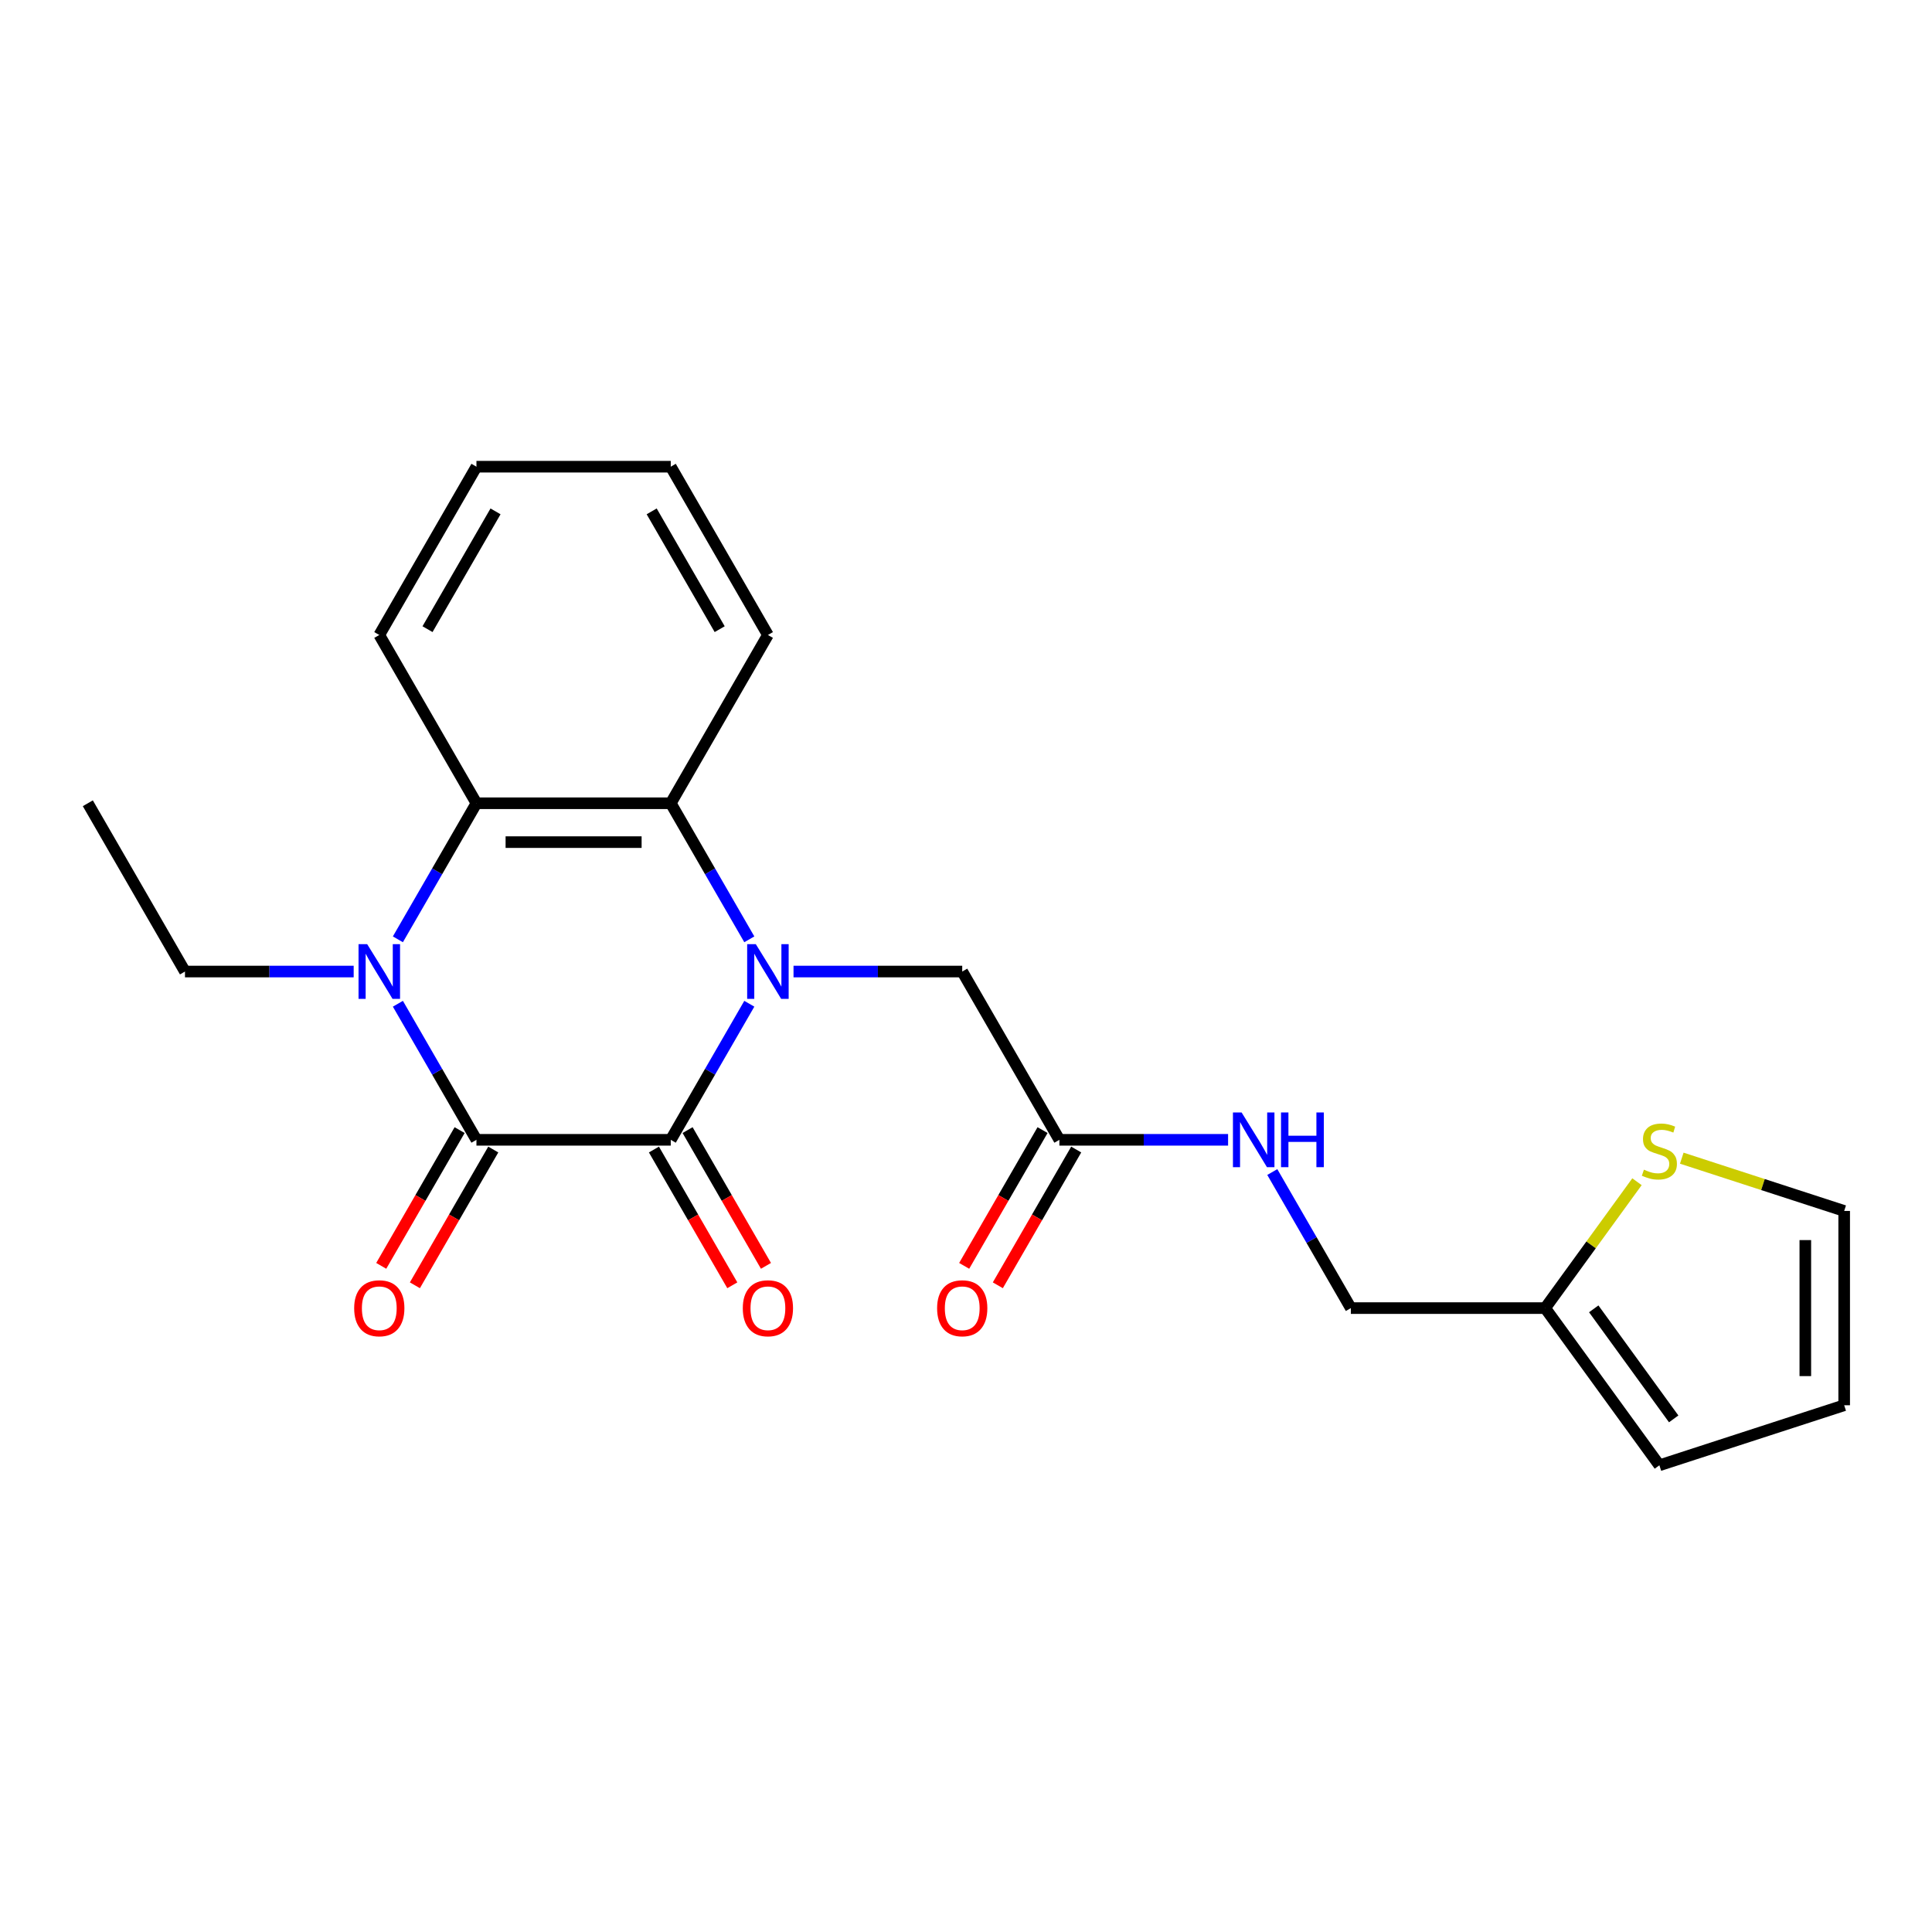 <?xml version='1.0' encoding='iso-8859-1'?>
<svg version='1.1' baseProfile='full'
              xmlns='http://www.w3.org/2000/svg'
                      xmlns:rdkit='http://www.rdkit.org/xml'
                      xmlns:xlink='http://www.w3.org/1999/xlink'
                  xml:space='preserve'
width='1000px' height='1000px' viewBox='0 0 1000 1000'>
<!-- END OF HEADER -->
<rect style='opacity:1.0;fill:#FFFFFF;stroke:none' width='1000' height='1000' x='0' y='0'> </rect>
<path class='bond-0' d='M 387.844,519.541 L 367.513,554.755' style='fill:none;fill-rule:evenodd;stroke:#0000FF;stroke-width:6px;stroke-linecap:butt;stroke-linejoin:miter;stroke-opacity:1' />
<path class='bond-0' d='M 367.513,554.755 L 347.183,589.968' style='fill:none;fill-rule:evenodd;stroke:#000000;stroke-width:6px;stroke-linecap:butt;stroke-linejoin:miter;stroke-opacity:1' />
<path class='bond-3' d='M 387.844,486.192 L 367.513,450.979' style='fill:none;fill-rule:evenodd;stroke:#0000FF;stroke-width:6px;stroke-linecap:butt;stroke-linejoin:miter;stroke-opacity:1' />
<path class='bond-3' d='M 367.513,450.979 L 347.183,415.765' style='fill:none;fill-rule:evenodd;stroke:#000000;stroke-width:6px;stroke-linecap:butt;stroke-linejoin:miter;stroke-opacity:1' />
<path class='bond-5' d='M 410.725,502.867 L 454.386,502.867' style='fill:none;fill-rule:evenodd;stroke:#0000FF;stroke-width:6px;stroke-linecap:butt;stroke-linejoin:miter;stroke-opacity:1' />
<path class='bond-5' d='M 454.386,502.867 L 498.047,502.867' style='fill:none;fill-rule:evenodd;stroke:#000000;stroke-width:6px;stroke-linecap:butt;stroke-linejoin:miter;stroke-opacity:1' />
<path class='bond-1' d='M 347.183,589.968 L 246.607,589.968' style='fill:none;fill-rule:evenodd;stroke:#000000;stroke-width:6px;stroke-linecap:butt;stroke-linejoin:miter;stroke-opacity:1' />
<path class='bond-9' d='M 338.473,594.997 L 358.757,630.131' style='fill:none;fill-rule:evenodd;stroke:#000000;stroke-width:6px;stroke-linecap:butt;stroke-linejoin:miter;stroke-opacity:1' />
<path class='bond-9' d='M 358.757,630.131 L 379.041,665.264' style='fill:none;fill-rule:evenodd;stroke:#FF0000;stroke-width:6px;stroke-linecap:butt;stroke-linejoin:miter;stroke-opacity:1' />
<path class='bond-9' d='M 355.893,584.939 L 376.177,620.073' style='fill:none;fill-rule:evenodd;stroke:#000000;stroke-width:6px;stroke-linecap:butt;stroke-linejoin:miter;stroke-opacity:1' />
<path class='bond-9' d='M 376.177,620.073 L 396.461,655.206' style='fill:none;fill-rule:evenodd;stroke:#FF0000;stroke-width:6px;stroke-linecap:butt;stroke-linejoin:miter;stroke-opacity:1' />
<path class='bond-10' d='M 237.896,584.939 L 217.612,620.073' style='fill:none;fill-rule:evenodd;stroke:#000000;stroke-width:6px;stroke-linecap:butt;stroke-linejoin:miter;stroke-opacity:1' />
<path class='bond-10' d='M 217.612,620.073 L 197.328,655.206' style='fill:none;fill-rule:evenodd;stroke:#FF0000;stroke-width:6px;stroke-linecap:butt;stroke-linejoin:miter;stroke-opacity:1' />
<path class='bond-10' d='M 255.317,594.997 L 235.032,630.131' style='fill:none;fill-rule:evenodd;stroke:#000000;stroke-width:6px;stroke-linecap:butt;stroke-linejoin:miter;stroke-opacity:1' />
<path class='bond-10' d='M 235.032,630.131 L 214.748,665.264' style='fill:none;fill-rule:evenodd;stroke:#FF0000;stroke-width:6px;stroke-linecap:butt;stroke-linejoin:miter;stroke-opacity:1' />
<path class='bond-23' d='M 246.607,589.968 L 226.276,554.755' style='fill:none;fill-rule:evenodd;stroke:#000000;stroke-width:6px;stroke-linecap:butt;stroke-linejoin:miter;stroke-opacity:1' />
<path class='bond-23' d='M 226.276,554.755 L 205.946,519.541' style='fill:none;fill-rule:evenodd;stroke:#0000FF;stroke-width:6px;stroke-linecap:butt;stroke-linejoin:miter;stroke-opacity:1' />
<path class='bond-2' d='M 205.946,486.192 L 226.276,450.979' style='fill:none;fill-rule:evenodd;stroke:#0000FF;stroke-width:6px;stroke-linecap:butt;stroke-linejoin:miter;stroke-opacity:1' />
<path class='bond-2' d='M 226.276,450.979 L 246.607,415.765' style='fill:none;fill-rule:evenodd;stroke:#000000;stroke-width:6px;stroke-linecap:butt;stroke-linejoin:miter;stroke-opacity:1' />
<path class='bond-17' d='M 183.064,502.867 L 139.403,502.867' style='fill:none;fill-rule:evenodd;stroke:#0000FF;stroke-width:6px;stroke-linecap:butt;stroke-linejoin:miter;stroke-opacity:1' />
<path class='bond-17' d='M 139.403,502.867 L 95.743,502.867' style='fill:none;fill-rule:evenodd;stroke:#000000;stroke-width:6px;stroke-linecap:butt;stroke-linejoin:miter;stroke-opacity:1' />
<path class='bond-4' d='M 347.183,415.765 L 246.607,415.765' style='fill:none;fill-rule:evenodd;stroke:#000000;stroke-width:6px;stroke-linecap:butt;stroke-linejoin:miter;stroke-opacity:1' />
<path class='bond-4' d='M 332.096,435.881 L 261.693,435.881' style='fill:none;fill-rule:evenodd;stroke:#000000;stroke-width:6px;stroke-linecap:butt;stroke-linejoin:miter;stroke-opacity:1' />
<path class='bond-18' d='M 347.183,415.765 L 397.471,328.664' style='fill:none;fill-rule:evenodd;stroke:#000000;stroke-width:6px;stroke-linecap:butt;stroke-linejoin:miter;stroke-opacity:1' />
<path class='bond-19' d='M 246.607,415.765 L 196.319,328.664' style='fill:none;fill-rule:evenodd;stroke:#000000;stroke-width:6px;stroke-linecap:butt;stroke-linejoin:miter;stroke-opacity:1' />
<path class='bond-6' d='M 498.047,502.867 L 548.335,589.968' style='fill:none;fill-rule:evenodd;stroke:#000000;stroke-width:6px;stroke-linecap:butt;stroke-linejoin:miter;stroke-opacity:1' />
<path class='bond-11' d='M 548.335,589.968 L 591.996,589.968' style='fill:none;fill-rule:evenodd;stroke:#000000;stroke-width:6px;stroke-linecap:butt;stroke-linejoin:miter;stroke-opacity:1' />
<path class='bond-11' d='M 591.996,589.968 L 635.656,589.968' style='fill:none;fill-rule:evenodd;stroke:#0000FF;stroke-width:6px;stroke-linecap:butt;stroke-linejoin:miter;stroke-opacity:1' />
<path class='bond-15' d='M 539.625,584.939 L 519.34,620.073' style='fill:none;fill-rule:evenodd;stroke:#000000;stroke-width:6px;stroke-linecap:butt;stroke-linejoin:miter;stroke-opacity:1' />
<path class='bond-15' d='M 519.34,620.073 L 499.056,655.206' style='fill:none;fill-rule:evenodd;stroke:#FF0000;stroke-width:6px;stroke-linecap:butt;stroke-linejoin:miter;stroke-opacity:1' />
<path class='bond-15' d='M 557.045,594.997 L 536.761,630.131' style='fill:none;fill-rule:evenodd;stroke:#000000;stroke-width:6px;stroke-linecap:butt;stroke-linejoin:miter;stroke-opacity:1' />
<path class='bond-15' d='M 536.761,630.131 L 516.476,665.264' style='fill:none;fill-rule:evenodd;stroke:#FF0000;stroke-width:6px;stroke-linecap:butt;stroke-linejoin:miter;stroke-opacity:1' />
<path class='bond-7' d='M 847.298,611.66 L 823.536,644.365' style='fill:none;fill-rule:evenodd;stroke:#CCCC00;stroke-width:6px;stroke-linecap:butt;stroke-linejoin:miter;stroke-opacity:1' />
<path class='bond-7' d='M 823.536,644.365 L 799.775,677.07' style='fill:none;fill-rule:evenodd;stroke:#000000;stroke-width:6px;stroke-linecap:butt;stroke-linejoin:miter;stroke-opacity:1' />
<path class='bond-12' d='M 870.486,599.469 L 912.516,613.125' style='fill:none;fill-rule:evenodd;stroke:#CCCC00;stroke-width:6px;stroke-linecap:butt;stroke-linejoin:miter;stroke-opacity:1' />
<path class='bond-12' d='M 912.516,613.125 L 954.545,626.782' style='fill:none;fill-rule:evenodd;stroke:#000000;stroke-width:6px;stroke-linecap:butt;stroke-linejoin:miter;stroke-opacity:1' />
<path class='bond-8' d='M 799.775,677.07 L 699.199,677.07' style='fill:none;fill-rule:evenodd;stroke:#000000;stroke-width:6px;stroke-linecap:butt;stroke-linejoin:miter;stroke-opacity:1' />
<path class='bond-13' d='M 799.775,677.07 L 858.892,758.437' style='fill:none;fill-rule:evenodd;stroke:#000000;stroke-width:6px;stroke-linecap:butt;stroke-linejoin:miter;stroke-opacity:1' />
<path class='bond-13' d='M 824.916,677.451 L 866.298,734.409' style='fill:none;fill-rule:evenodd;stroke:#000000;stroke-width:6px;stroke-linecap:butt;stroke-linejoin:miter;stroke-opacity:1' />
<path class='bond-16' d='M 658.538,606.643 L 678.868,641.856' style='fill:none;fill-rule:evenodd;stroke:#0000FF;stroke-width:6px;stroke-linecap:butt;stroke-linejoin:miter;stroke-opacity:1' />
<path class='bond-16' d='M 678.868,641.856 L 699.199,677.07' style='fill:none;fill-rule:evenodd;stroke:#000000;stroke-width:6px;stroke-linecap:butt;stroke-linejoin:miter;stroke-opacity:1' />
<path class='bond-25' d='M 954.545,626.782 L 954.545,727.358' style='fill:none;fill-rule:evenodd;stroke:#000000;stroke-width:6px;stroke-linecap:butt;stroke-linejoin:miter;stroke-opacity:1' />
<path class='bond-25' d='M 934.43,641.868 L 934.43,712.271' style='fill:none;fill-rule:evenodd;stroke:#000000;stroke-width:6px;stroke-linecap:butt;stroke-linejoin:miter;stroke-opacity:1' />
<path class='bond-14' d='M 858.892,758.437 L 954.545,727.358' style='fill:none;fill-rule:evenodd;stroke:#000000;stroke-width:6px;stroke-linecap:butt;stroke-linejoin:miter;stroke-opacity:1' />
<path class='bond-20' d='M 95.743,502.867 L 45.455,415.765' style='fill:none;fill-rule:evenodd;stroke:#000000;stroke-width:6px;stroke-linecap:butt;stroke-linejoin:miter;stroke-opacity:1' />
<path class='bond-22' d='M 397.471,328.664 L 347.183,241.563' style='fill:none;fill-rule:evenodd;stroke:#000000;stroke-width:6px;stroke-linecap:butt;stroke-linejoin:miter;stroke-opacity:1' />
<path class='bond-22' d='M 372.507,325.656 L 337.306,264.685' style='fill:none;fill-rule:evenodd;stroke:#000000;stroke-width:6px;stroke-linecap:butt;stroke-linejoin:miter;stroke-opacity:1' />
<path class='bond-24' d='M 196.319,328.664 L 246.607,241.563' style='fill:none;fill-rule:evenodd;stroke:#000000;stroke-width:6px;stroke-linecap:butt;stroke-linejoin:miter;stroke-opacity:1' />
<path class='bond-24' d='M 221.282,325.656 L 256.484,264.685' style='fill:none;fill-rule:evenodd;stroke:#000000;stroke-width:6px;stroke-linecap:butt;stroke-linejoin:miter;stroke-opacity:1' />
<path class='bond-21' d='M 246.607,241.563 L 347.183,241.563' style='fill:none;fill-rule:evenodd;stroke:#000000;stroke-width:6px;stroke-linecap:butt;stroke-linejoin:miter;stroke-opacity:1' />
<path  class='atom-0' d='M 391.211 488.707
L 400.491 503.707
Q 401.411 505.187, 402.891 507.867
Q 404.371 510.547, 404.451 510.707
L 404.451 488.707
L 408.211 488.707
L 408.211 517.027
L 404.331 517.027
L 394.371 500.627
Q 393.211 498.707, 391.971 496.507
Q 390.771 494.307, 390.411 493.627
L 390.411 517.027
L 386.731 517.027
L 386.731 488.707
L 391.211 488.707
' fill='#0000FF'/>
<path  class='atom-3' d='M 190.059 488.707
L 199.339 503.707
Q 200.259 505.187, 201.739 507.867
Q 203.219 510.547, 203.299 510.707
L 203.299 488.707
L 207.059 488.707
L 207.059 517.027
L 203.179 517.027
L 193.219 500.627
Q 192.059 498.707, 190.819 496.507
Q 189.619 494.307, 189.259 493.627
L 189.259 517.027
L 185.579 517.027
L 185.579 488.707
L 190.059 488.707
' fill='#0000FF'/>
<path  class='atom-8' d='M 850.892 605.422
Q 851.212 605.542, 852.532 606.102
Q 853.852 606.662, 855.292 607.022
Q 856.772 607.342, 858.212 607.342
Q 860.892 607.342, 862.452 606.062
Q 864.012 604.742, 864.012 602.462
Q 864.012 600.902, 863.212 599.942
Q 862.452 598.982, 861.252 598.462
Q 860.052 597.942, 858.052 597.342
Q 855.532 596.582, 854.012 595.862
Q 852.532 595.142, 851.452 593.622
Q 850.412 592.102, 850.412 589.542
Q 850.412 585.982, 852.812 583.782
Q 855.252 581.582, 860.052 581.582
Q 863.332 581.582, 867.052 583.142
L 866.132 586.222
Q 862.732 584.822, 860.172 584.822
Q 857.412 584.822, 855.892 585.982
Q 854.372 587.102, 854.412 589.062
Q 854.412 590.582, 855.172 591.502
Q 855.972 592.422, 857.092 592.942
Q 858.252 593.462, 860.172 594.062
Q 862.732 594.862, 864.252 595.662
Q 865.772 596.462, 866.852 598.102
Q 867.972 599.702, 867.972 602.462
Q 867.972 606.382, 865.332 608.502
Q 862.732 610.582, 858.372 610.582
Q 855.852 610.582, 853.932 610.022
Q 852.052 609.502, 849.812 608.582
L 850.892 605.422
' fill='#CCCC00'/>
<path  class='atom-10' d='M 384.471 677.15
Q 384.471 670.35, 387.831 666.55
Q 391.191 662.75, 397.471 662.75
Q 403.751 662.75, 407.111 666.55
Q 410.471 670.35, 410.471 677.15
Q 410.471 684.03, 407.071 687.95
Q 403.671 691.83, 397.471 691.83
Q 391.231 691.83, 387.831 687.95
Q 384.471 684.07, 384.471 677.15
M 397.471 688.63
Q 401.791 688.63, 404.111 685.75
Q 406.471 682.83, 406.471 677.15
Q 406.471 671.59, 404.111 668.79
Q 401.791 665.95, 397.471 665.95
Q 393.151 665.95, 390.791 668.75
Q 388.471 671.55, 388.471 677.15
Q 388.471 682.87, 390.791 685.75
Q 393.151 688.63, 397.471 688.63
' fill='#FF0000'/>
<path  class='atom-11' d='M 183.319 677.15
Q 183.319 670.35, 186.679 666.55
Q 190.039 662.75, 196.319 662.75
Q 202.599 662.75, 205.959 666.55
Q 209.319 670.35, 209.319 677.15
Q 209.319 684.03, 205.919 687.95
Q 202.519 691.83, 196.319 691.83
Q 190.079 691.83, 186.679 687.95
Q 183.319 684.07, 183.319 677.15
M 196.319 688.63
Q 200.639 688.63, 202.959 685.75
Q 205.319 682.83, 205.319 677.15
Q 205.319 671.59, 202.959 668.79
Q 200.639 665.95, 196.319 665.95
Q 191.999 665.95, 189.639 668.75
Q 187.319 671.55, 187.319 677.15
Q 187.319 682.87, 189.639 685.75
Q 191.999 688.63, 196.319 688.63
' fill='#FF0000'/>
<path  class='atom-12' d='M 642.651 575.808
L 651.931 590.808
Q 652.851 592.288, 654.331 594.968
Q 655.811 597.648, 655.891 597.808
L 655.891 575.808
L 659.651 575.808
L 659.651 604.128
L 655.771 604.128
L 645.811 587.728
Q 644.651 585.808, 643.411 583.608
Q 642.211 581.408, 641.851 580.728
L 641.851 604.128
L 638.171 604.128
L 638.171 575.808
L 642.651 575.808
' fill='#0000FF'/>
<path  class='atom-12' d='M 663.051 575.808
L 666.891 575.808
L 666.891 587.848
L 681.371 587.848
L 681.371 575.808
L 685.211 575.808
L 685.211 604.128
L 681.371 604.128
L 681.371 591.048
L 666.891 591.048
L 666.891 604.128
L 663.051 604.128
L 663.051 575.808
' fill='#0000FF'/>
<path  class='atom-16' d='M 485.047 677.15
Q 485.047 670.35, 488.407 666.55
Q 491.767 662.75, 498.047 662.75
Q 504.327 662.75, 507.687 666.55
Q 511.047 670.35, 511.047 677.15
Q 511.047 684.03, 507.647 687.95
Q 504.247 691.83, 498.047 691.83
Q 491.807 691.83, 488.407 687.95
Q 485.047 684.07, 485.047 677.15
M 498.047 688.63
Q 502.367 688.63, 504.687 685.75
Q 507.047 682.83, 507.047 677.15
Q 507.047 671.59, 504.687 668.79
Q 502.367 665.95, 498.047 665.95
Q 493.727 665.95, 491.367 668.75
Q 489.047 671.55, 489.047 677.15
Q 489.047 682.87, 491.367 685.75
Q 493.727 688.63, 498.047 688.63
' fill='#FF0000'/>
</svg>
